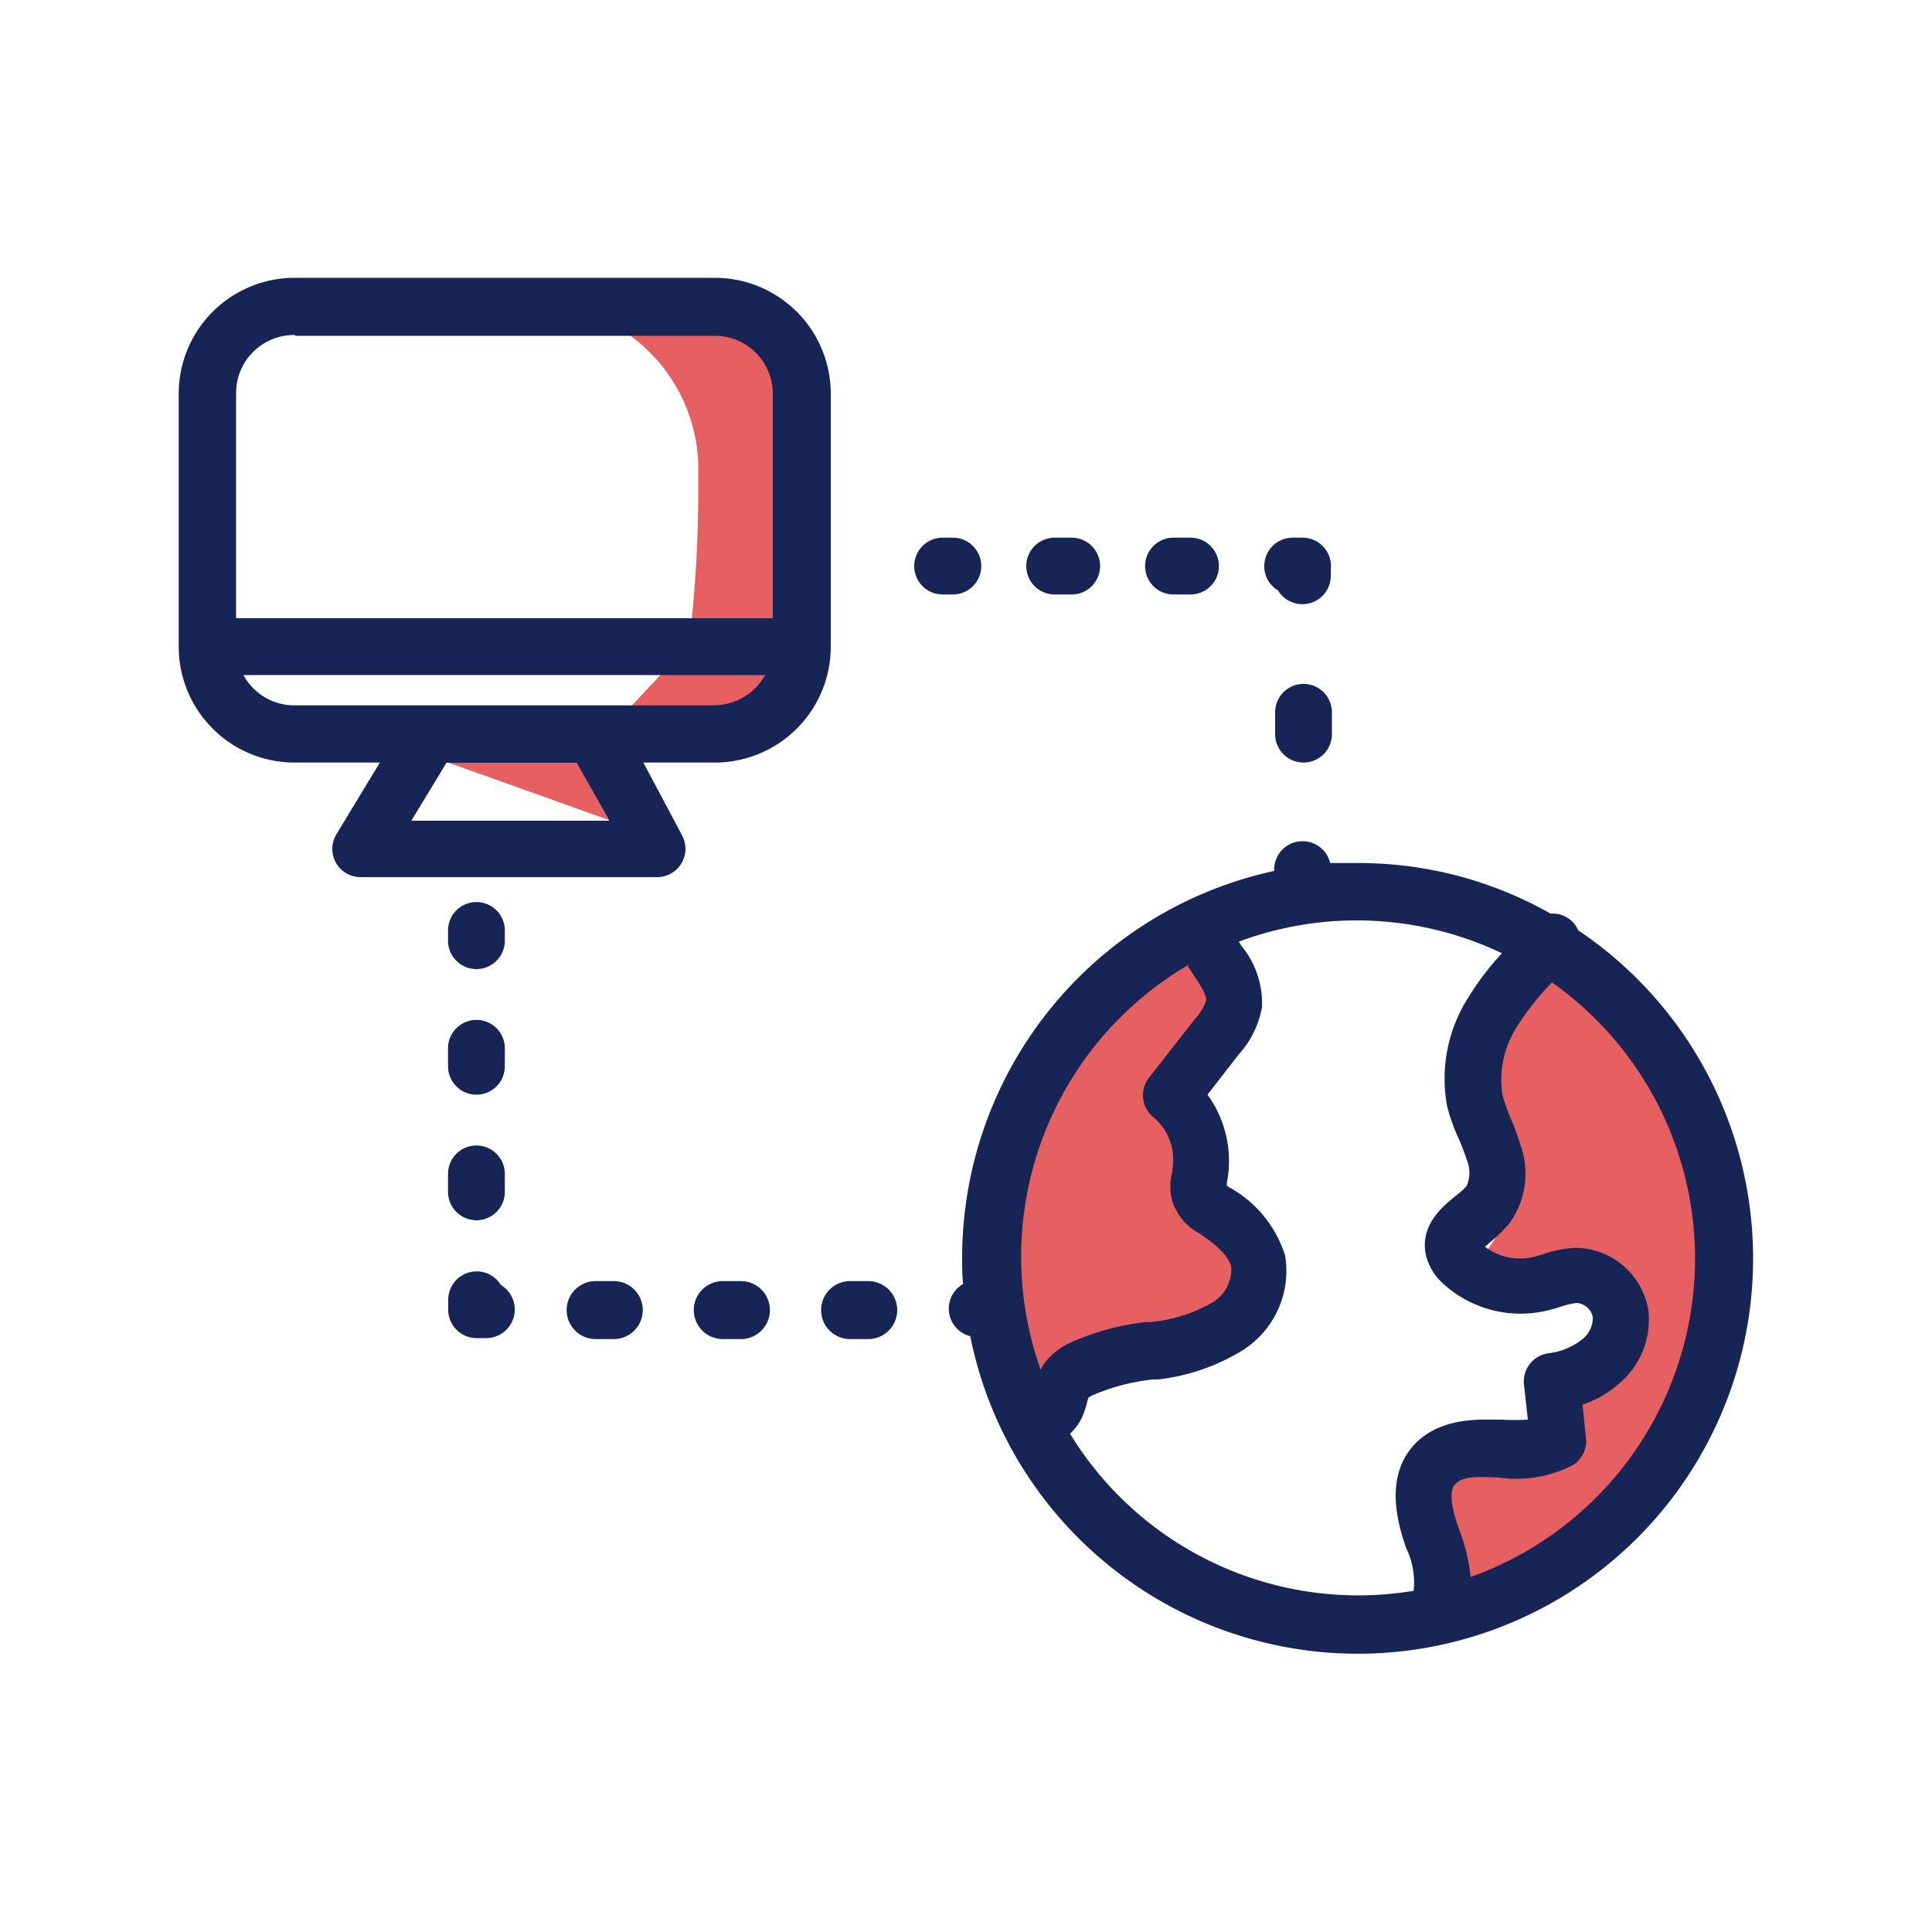 <svg transform="scale(1)" xmlns="http://www.w3.org/2000/svg" viewBox="0 0 100 100" id="ULeY0wu0F0" class="pbimage_pbimage__wrapper__image__0LEis false"><title>Internet</title><defs><style> .cls-1{fill:#3fe2fd;} .cls-2{fill:none;} .cls-3{fill:#251ac7;}
 .cls-3{fill:#162456;}
 .cls-1{fill:#e65f61;}</style></defs><g id="_0354_Internet" data-name="0354_Internet"><g id="Layer_4" data-name="Layer 4"><path class="cls-1" d="M32.14,17.05a8.56,8.56,0,0,1,4,7.56,67.7,67.7,0,0,1-.48,8.76l-3.55,3.78s5.74,2.88,7.48-2.23,1.75-16.46,1.75-16.46-5.2-3.08-9.23-1.42"></path><polyline class="cls-1" points="23.11 39.44 31.48 42.43 29.85 39.44 23.11 39.44"></polyline><path class="cls-1" d="M61.93,54.62c-.42.57-1,1.18-.84,1.87a4.23,4.23,0,0,0,.63,1.16c.86,1.57-.38,3.77.67,5.22.48.66,1.34,1,1.71,1.72.67,1.32-.72,2.77-2.09,3.35-1.69.73-3.54,1-5.3,1.55a7.12,7.12,0,0,0-4.37,3.12c-1.26-4.28-1.64-8.94-.18-13.15A31.94,31.94,0,0,1,56.33,52c.93-1.36,3.57-5.12,5.64-4S62.94,53.23,61.93,54.62Z"></path><path class="cls-1" d="M77.06,55.59c0,2,1.47,3.87,1.32,5.88a7.74,7.74,0,0,1-1.89,3.83c1.18.86,2.81.45,4.27.33s3.35.5,3.4,2c.06,2-3.19,2.55-3.51,4.5-.1.63.13,1.32-.16,1.89-.64,1.28-2.62.36-4,.7s-2,2-1.94,3.42.74,2.75,1,4.16a12,12,0,0,0,8.87-4.15A22.6,22.6,0,0,0,89,69.25a17.81,17.81,0,0,0,.85-7.75c-.59-3.87-3.11-7-5.93-9.6-1.82-1.64-2.5-2.37-4.48-.67A6.19,6.19,0,0,0,77.06,55.59Z"></path></g><g id="Layer_1" data-name="Layer 1"><path class="cls-2" d="M40,32V20.38a3,3,0,0,0-3-3H15.25a3,3,0,0,0-3,3V32Z"></path><path class="cls-2" d="M80.37,50.84a13.89,13.89,0,0,0-1.81,2.3,5.05,5.05,0,0,0-.76,3.49,8.47,8.47,0,0,0,.46,1.31,13.23,13.23,0,0,1,.46,1.26,4.37,4.37,0,0,1-.52,4.06,6,6,0,0,1-1,1c-.09.08-.21.17-.3.26a3,3,0,0,0,2.42.54c.17,0,.35-.09.56-.15a5.64,5.64,0,0,1,1.68-.34h0a3.84,3.84,0,0,1,3.75,3.24,4.28,4.28,0,0,1-1.5,3.78,5.73,5.73,0,0,1-1.9,1.09l.18,1.74a1.46,1.46,0,0,1-.69,1.4,6.35,6.35,0,0,1-3.88.63h-.31c-1.35-.08-1.78.21-1.92.39s-.21,1,.12,2l.11.29a9.59,9.59,0,0,1,.6,2.47,17.5,17.5,0,0,0,4.24-30.77Z"></path><path class="cls-2" d="M73.14,82.35a4.11,4.11,0,0,0-.4-2.24l-.1-.31c-.69-2-.57-3.63.34-4.79,1.32-1.68,3.63-1.55,4.39-1.52l.33,0a8.69,8.69,0,0,0,1.35,0l-.2-1.82a1.47,1.47,0,0,1,1.24-1.61,3.49,3.49,0,0,0,1.79-.73,1.41,1.41,0,0,0,.53-1.15.92.92,0,0,0-.83-.72h0a3.25,3.25,0,0,0-.87.21c-.23.07-.5.15-.78.21a6,6,0,0,1-5.15-1.32,3.05,3.05,0,0,1-1-1.53c-.38-1.58.85-2.58,1.51-3.11a4.14,4.14,0,0,0,.58-.53,1.67,1.67,0,0,0,0-1.38,9.77,9.77,0,0,0-.38-1,11.4,11.4,0,0,1-.6-1.79A7.82,7.82,0,0,1,76,51.63a14.63,14.63,0,0,1,1.75-2.33,17.51,17.51,0,0,0-13.62-.6l.13.21a4.69,4.69,0,0,1,1.07,3.19,4.83,4.83,0,0,1-1.19,2.42l-1.63,2.1a5.88,5.88,0,0,1,1,4.58l0,.14.08,0A6.14,6.14,0,0,1,66.51,65a4.86,4.86,0,0,1-2.22,4.94,10.47,10.47,0,0,1-4.36,1.45l-.26.05a10.25,10.25,0,0,0-3.13.81,1.07,1.07,0,0,0-.21.13,1.46,1.46,0,0,0-.08.27c-.06.22-.13.44-.21.65a2.76,2.76,0,0,1-.72,1A17.45,17.45,0,0,0,73.11,82.4Z"></path><polygon class="cls-2" points="21.29 42.43 31.48 42.43 29.85 39.44 23.11 39.44 21.29 42.43"></polygon><path class="cls-2" d="M12.6,34.94a3,3,0,0,0,2.65,1.56H37a3,3,0,0,0,2.65-1.56Z"></path><path class="cls-2" d="M53.91,70.66a3.37,3.37,0,0,1,1.26-1,12.79,12.79,0,0,1,4-1.12l.26,0a7.93,7.93,0,0,0,3.18-1,2,2,0,0,0,1-1.86c-.15-.66-.94-1.26-1.7-1.76a3,3,0,0,1-1.35-1.63,2.84,2.84,0,0,1,0-1.53l0-.11a2.86,2.86,0,0,0-1-2.73,1.48,1.48,0,0,1-.23-2.05l2.41-3.07a2.65,2.65,0,0,0,.57-.95c0-.28-.28-.76-.59-1.23-.12-.18-.24-.36-.36-.56a17.49,17.49,0,0,0-7.74,21A2.61,2.61,0,0,1,53.91,70.66Z"></path><path class="cls-3" d="M81.7,48.18a1.44,1.44,0,0,0-1.44-.89,20.13,20.13,0,0,0-10-2.62c-.48,0-1,0-1.41,0a1.47,1.47,0,0,0-2.9.36v.05a20.5,20.5,0,0,0-16.15,20c0,.46,0,.92.05,1.38a1.47,1.47,0,0,0-.55,2,1.45,1.45,0,0,0,.92.7,20.46,20.46,0,1,0,31.48-21ZM61.48,50c.12.19.24.38.36.55.31.47.63,1,.59,1.24a2.62,2.62,0,0,1-.57.94l-2.41,3.08a1.47,1.47,0,0,0,.23,2,2.87,2.87,0,0,1,1,2.74l0,.11a2.8,2.8,0,0,0,0,1.52,2.9,2.9,0,0,0,1.35,1.63c.76.51,1.55,1.11,1.7,1.77a2,2,0,0,1-1,1.85,7.88,7.88,0,0,1-3.18,1l-.26,0a13.06,13.06,0,0,0-4,1.12,3.47,3.47,0,0,0-1.26,1.05,2.75,2.75,0,0,0-.17.29,17.5,17.5,0,0,1,7.74-21ZM55.33,74.26a2.71,2.71,0,0,0,.72-1c.08-.21.15-.42.21-.64a1.87,1.87,0,0,1,.08-.28,2.25,2.25,0,0,1,.21-.12,10.63,10.63,0,0,1,3.13-.82l.26,0A10.57,10.57,0,0,0,64.3,69.9,4.86,4.86,0,0,0,66.52,65a6.11,6.11,0,0,0-2.94-3.57l-.08-.06,0-.14a5.85,5.85,0,0,0-1-4.57l1.63-2.1a4.91,4.91,0,0,0,1.19-2.43,4.67,4.67,0,0,0-1.07-3.18l-.13-.21a17.47,17.47,0,0,1,13.62.6A14.19,14.19,0,0,0,76,51.63a7.81,7.81,0,0,0-1.1,5.62A10,10,0,0,0,75.53,59c.15.36.28.69.38,1a1.73,1.73,0,0,1,0,1.39,4.07,4.07,0,0,1-.58.52c-.66.54-1.89,1.53-1.51,3.12a3,3,0,0,0,1,1.52,5.93,5.93,0,0,0,5.14,1.31c.28-.06.55-.14.78-.21a4.25,4.25,0,0,1,.87-.21h0a.92.92,0,0,1,.83.72,1.4,1.4,0,0,1-.54,1.16,3.51,3.51,0,0,1-1.78.73,1.47,1.47,0,0,0-1.24,1.6l.2,1.83a12.16,12.16,0,0,1-1.35,0l-.33,0c-.76,0-3.07-.16-4.39,1.52-.91,1.16-1,2.77-.34,4.79l.1.31a4.11,4.11,0,0,1,.4,2.24l0,0a17.48,17.48,0,0,1-17.79-8.14Zm20.79,7.37a9.56,9.56,0,0,0-.6-2.48l-.1-.29c-.33-1-.38-1.72-.13-2s.58-.47,1.92-.39h.32a6.38,6.38,0,0,0,3.87-.63,1.46,1.46,0,0,0,.69-1.4l-.18-1.74a5.38,5.38,0,0,0,1.9-1.09,4.33,4.33,0,0,0,1.51-3.78,3.85,3.85,0,0,0-3.74-3.24h-.06a5.71,5.71,0,0,0-1.68.34c-.21.06-.39.12-.56.15a3,3,0,0,1-2.42-.55l.3-.26a6.9,6.9,0,0,0,1-1,4.38,4.38,0,0,0,.52-4.06,11.49,11.49,0,0,0-.46-1.26,8.86,8.86,0,0,1-.46-1.31,5.08,5.08,0,0,1,.76-3.5,13.82,13.82,0,0,1,1.81-2.29,17.5,17.5,0,0,1-4.25,30.79Z"></path><path class="cls-3" d="M50.79,29.3a1.47,1.47,0,0,0-1.47-1.47h-.53a1.47,1.47,0,0,0,0,2.94h.53A1.47,1.47,0,0,0,50.79,29.3Z"></path><path class="cls-3" d="M54.59,27.83a1.47,1.47,0,0,0,0,2.94h.88a1.47,1.47,0,0,0,0-2.94Z"></path><path class="cls-3" d="M60.74,27.83a1.47,1.47,0,0,0,0,2.94h.88a1.47,1.47,0,1,0,0-2.94Z"></path><path class="cls-3" d="M68.89,29.3a1.47,1.47,0,0,0-1.47-1.47H66.9a1.47,1.47,0,0,0-1.46,1.49,1.44,1.44,0,0,0,.71,1.24,1.47,1.47,0,0,0,2.73-.74Z"></path><path class="cls-3" d="M67.42,35.4A1.47,1.47,0,0,0,66,36.87V38a1.47,1.47,0,1,0,2.94,0V36.87A1.47,1.47,0,0,0,67.42,35.4Z"></path><path class="cls-3" d="M24.66,50.16a1.47,1.47,0,0,0,1.47-1.47v-.53a1.47,1.47,0,0,0-2.94,0v.53A1.47,1.47,0,0,0,24.66,50.16Z"></path><path class="cls-3" d="M23.19,55.19a1.47,1.47,0,0,0,2.94,0v-.93a1.47,1.47,0,0,0-2.94,0Z"></path><path class="cls-3" d="M23.19,61.69a1.47,1.47,0,0,0,2.94,0v-.93a1.47,1.47,0,0,0-2.94,0Z"></path><path class="cls-3" d="M25.93,66.52a1.47,1.47,0,0,0-2.73.74v.52a1.47,1.47,0,0,0,1.47,1.48h.52a1.48,1.48,0,0,0,.75-2.74Z"></path><path class="cls-3" d="M38.35,66.31h-.94a1.48,1.48,0,0,0,0,3h.94a1.48,1.48,0,0,0,0-3Z"></path><path class="cls-3" d="M44.93,66.31H44a1.48,1.48,0,0,0,0,3h.94a1.48,1.48,0,0,0,0-3Z"></path><path class="cls-3" d="M31.77,66.31h-.94a1.48,1.48,0,0,0,0,3h.94a1.48,1.48,0,0,0,0-3Z"></path><path class="cls-3" d="M43,20.38a6,6,0,0,0-6-6H15.25a6,6,0,0,0-6,6V33.47a6,6,0,0,0,6,6h4.41l-2.24,3.7a1.46,1.46,0,0,0,1.26,2.23H34a1.47,1.47,0,0,0,1.48-1.47,1.55,1.55,0,0,0-.18-.7l-2-3.76H37a6,6,0,0,0,6-6Zm-27.7-3H37a3,3,0,0,1,3,3h0V32H12.22V20.38A3,3,0,0,1,15.25,17.34Zm16.23,25.1H21.29l1.82-3h6.74ZM37,36.51H15.25a3,3,0,0,1-2.65-1.57h27A3,3,0,0,1,37,36.5Z"></path></g></g></svg>